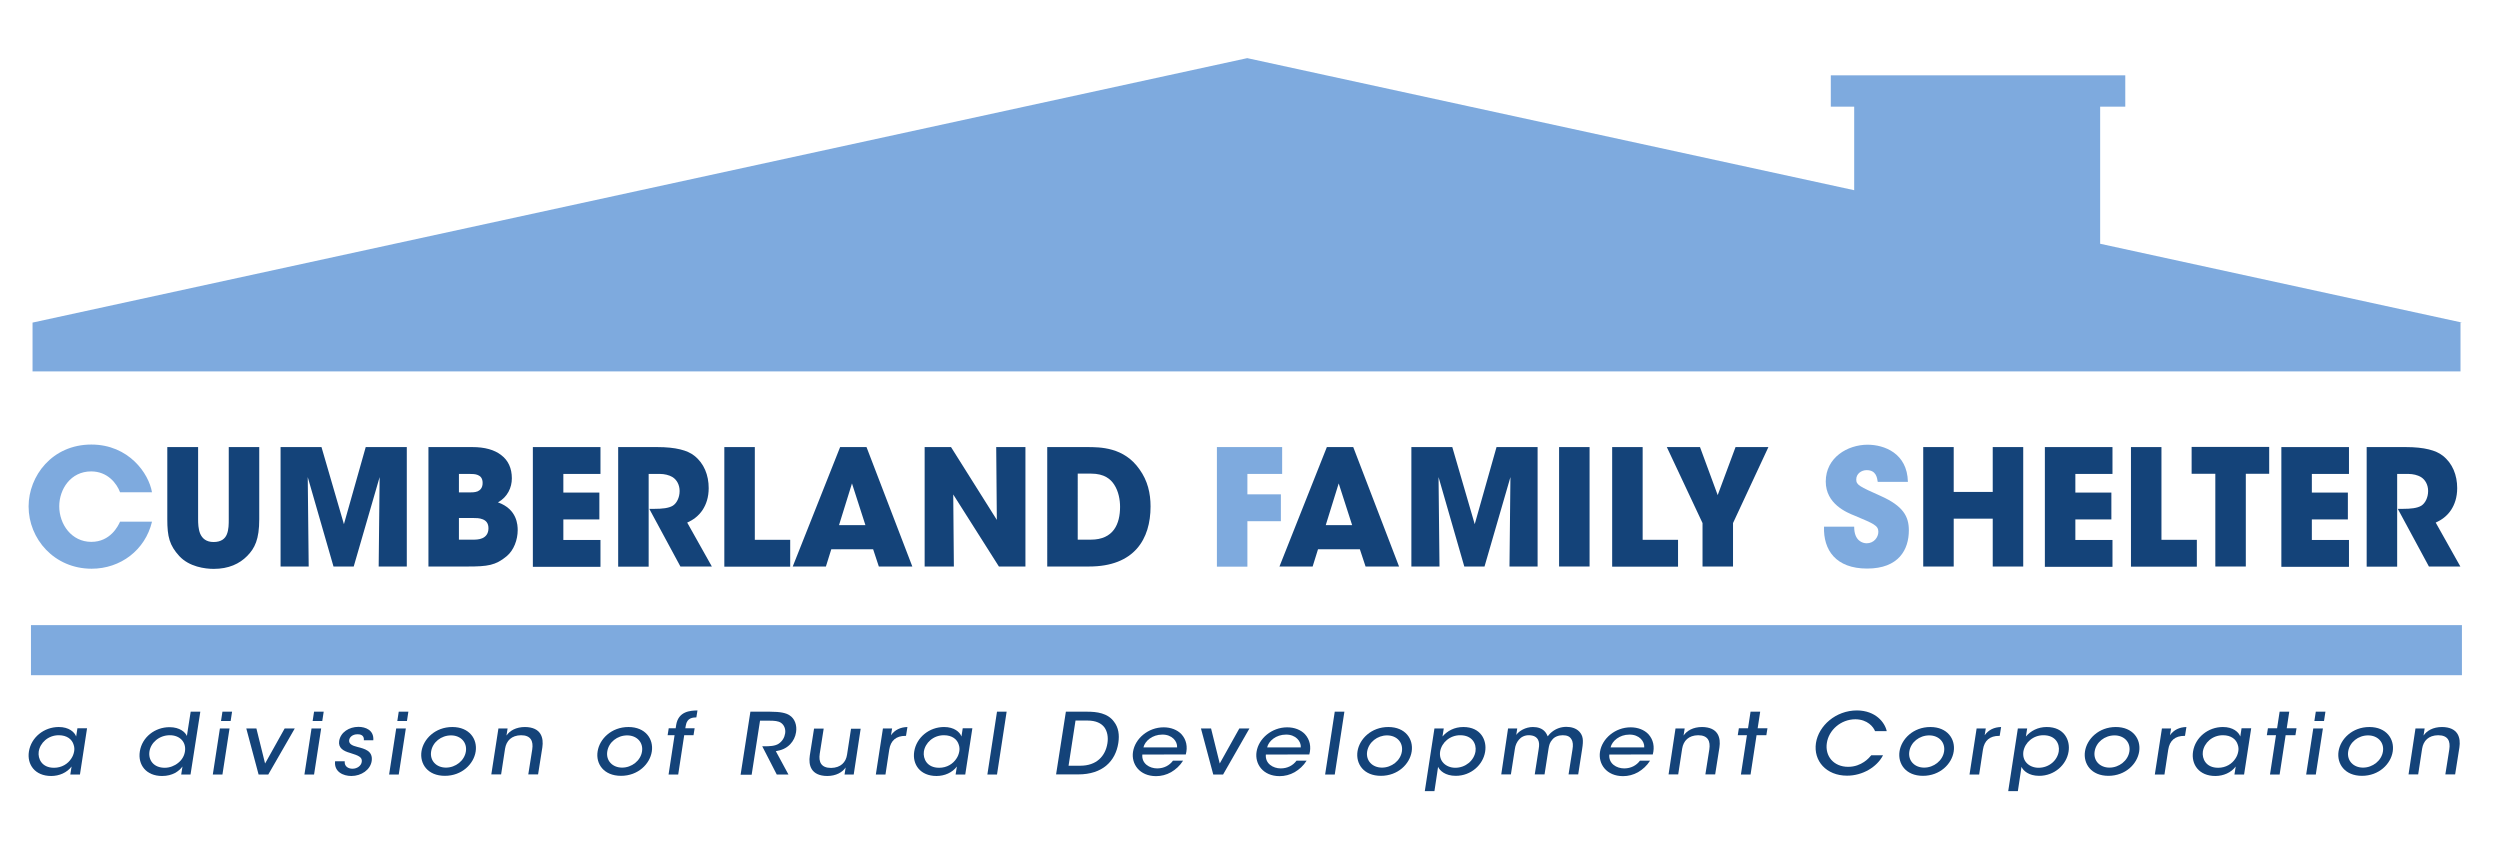 <svg xmlns="http://www.w3.org/2000/svg" xmlns:xlink="http://www.w3.org/1999/xlink" id="Layer_1" x="0px" y="0px" viewBox="0 0 1582.5 541.5" style="enable-background:new 0 0 1582.5 541.5;" xml:space="preserve"><style type="text/css">	.st0{fill:#7EAADE;}	.st1{fill:#144379;}</style><g>	<polygon class="st0" points="1329.4,154.3 1329.4,67.5 1345.3,67.5 1345.3,47.7 1158.9,47.7 1158.9,67.5 1173.7,67.5 1173.7,120.4   789.5,36.8 405.1,120.5 20.6,204.2 20.6,235.1 1557.5,235.1 1557.5,204.2 1558.5,204.2  "></polygon>	<rect x="19.6" y="395.7" class="st0" width="1538.8" height="31.7"></rect>	<g>		<path class="st0" d="M96.2,330.3C91.9,348.2,76.3,360,58,360c-23.7,0-39.9-18.9-39.9-39.4c0-19.3,14.9-39.2,39.7-39.2   c23.7,0,36.4,18.3,38.4,30.2H76c-2.1-5.6-7.9-13.2-18.3-13.2c-13,0-20.2,11.3-20.2,22.1c0,11.4,7.8,22.5,20.3,22.5   c12.1,0,17-10.1,18.2-12.8H96.2z"></path>		<path class="st1" d="M125.4,283v45.7c0,2.6,0.1,6.1,1.3,9.1c1.3,3,3.8,5.3,8.5,5.3c4.8,0,7.3-2.1,8.4-4.9c1.2-2.9,1.2-6.5,1.2-9.5   V283h19.3v45.7c0,12.7-2.8,18.3-7.6,23.2c-4.9,5-11.8,8.2-21.2,8.2c-5.5,0-15.5-1.3-21.8-8.1c-6.2-6.8-7.6-12.2-7.6-23.3V283   H125.4z"></path>		<path class="st1" d="M177.6,358.6V283h25.9l14.2,48.8l13.8-48.8h26v75.6h-17.8l0.6-56.6l-16.4,56.6h-12.8L194.8,302l0.6,56.6   H177.6z"></path>		<path class="st1" d="M271.2,283H299c7.8,0,14,1.7,18.3,5.1c4.4,3.3,6.7,8.3,6.7,14.7c0,5.8-2.7,11.8-8.8,15.2   c12.2,4.3,12.5,14.4,12.5,17.6c0,6-2.4,12.7-7,16.5c-7,5.8-12,6.5-24.7,6.5h-24.8V283z M290.5,311.7h6.8c1.3,0,3.4,0,5.1-0.7   c1.7-0.8,3.1-2.3,3.1-5.3c0-2.9-1.3-4.3-3-5c-1.6-0.7-3.7-0.7-5.2-0.7h-6.8V311.7z M290.5,341.6h9.1c1.2,0,3.7,0,5.7-0.9   c2.1-0.9,3.9-2.8,3.9-6.3c0-3.3-1.6-4.9-3.7-5.7c-1.9-0.8-4.4-0.8-5.9-0.8h-9.1V341.6z"></path>		<path class="st1" d="M337.3,283h42.8v17h-23.5v11.8h22.8v17h-22.8v13h23.5v17h-42.8V283z"></path>		<path class="st1" d="M391.3,283H416c11.9,0,19.2,2.1,23.4,5.4c6.3,4.9,9.2,12.4,9.2,20.6c0,5.8-1.6,10.3-3.8,13.7   c-2.6,4-6.2,6.5-9.8,8.1l15.6,27.8h-19.9L411,322.1h3.2c4.9,0,9.1-0.4,11.7-2c2.4-1.5,4.3-5.1,4.3-9.3c0-4-1.9-7.2-4.5-8.8   c-2.1-1.3-5.2-2-7.9-2h-7.2v58.7h-19.3V283z"></path>		<path class="st1" d="M458.5,283h19.3v58.7h22.4v17h-41.7V283z"></path>		<path class="st1" d="M522.8,358.6h-21l30-75.6h16.7l29,75.6h-21.2l-3.6-10.9h-26.5L522.8,358.6z M539.3,306l-8.2,26.4h16.7   L539.3,306z"></path>		<path class="st1" d="M631,329.1l-0.4-46.1h18.5v75.6h-16.8L603.4,313l0.4,45.6h-18.5V283H602L631,329.1z"></path>		<path class="st1" d="M662.9,283h25c8.5,0,23.6,0,33.4,14.1c5.2,7.2,7,15.2,7,23.5c0,20.6-10.2,38-38.9,38h-26.5V283z M682.2,341.6   h8.3c14.4,0,18.5-10,18.5-20.8c0-4.3-0.9-9.7-3.7-14c-2.2-3.4-6.1-7-14.7-7h-8.4V341.6z"></path>		<path class="st0" d="M770.3,283h41.3v17h-22v12.9h21.2v17h-21.2v28.8h-19.3V283z"></path>		<path class="st1" d="M830.9,358.6h-21l30-75.6h16.7l29,75.6h-21.2l-3.6-10.9h-26.5L830.9,358.6z M847.4,306l-8.2,26.4h16.7   L847.4,306z"></path>		<path class="st1" d="M893.4,358.6V283h25.9l14.2,48.8l13.8-48.8h26v75.6h-17.8l0.6-56.6l-16.4,56.6h-12.8L910.6,302l0.6,56.6   H893.4z"></path>		<path class="st1" d="M986.9,283h19.3v75.6h-19.3V283z"></path>		<path class="st1" d="M1020.5,283h19.3v58.7h22.4v17h-41.7V283z"></path>		<path class="st1" d="M1077.7,331.1l-22.6-48.1h21l11.2,30.4l11.3-30.4h20.8l-22.4,48.1v27.5h-19.3V331.1z"></path>		<path class="st0" d="M1173.7,333.6c0,8.8,5.4,10.3,7.9,10.3c4.6,0,7.4-3.8,7.4-7.3c0-4-3.2-5.2-14.8-10.1   c-5.3-2.1-18.5-7.5-18.5-21.7c0-15.2,13.8-23.3,26.5-23.3c10.4,0,25.1,5.3,25.5,23.5h-19.1c-0.4-2.6-1-7.4-7-7.4   c-3.4,0-6.6,2.3-6.6,5.9c0,3.5,2,4.4,15.6,10.5c14.1,6.3,17.7,12.9,17.7,21.7c0,12.1-6.3,24.2-26.4,24.2   c-19.8,0-27.8-11.7-27.3-26.5H1173.7z"></path>		<path class="st1" d="M1217.4,358.6V283h19.3v28.4h24.7V283h19.3v75.6h-19.3v-30.3h-24.7v30.3H1217.4z"></path>		<path class="st1" d="M1294.4,283h42.8v17h-23.5v11.8h22.8v17h-22.8v13h23.5v17h-42.8V283z"></path>		<path class="st1" d="M1348.9,283h19.3v58.7h22.4v17h-41.7V283z"></path>		<path class="st1" d="M1402.2,299.9h-14.9v-17h49.1v17h-14.8v58.7h-19.3V299.9z"></path>		<path class="st1" d="M1444.1,283h42.8v17h-23.5v11.8h22.8v17h-22.8v13h23.5v17h-42.8V283z"></path>		<path class="st1" d="M1498.1,283h24.7c11.9,0,19.2,2.1,23.4,5.4c6.3,4.9,9.2,12.4,9.2,20.6c0,5.8-1.6,10.3-3.8,13.7   c-2.6,4-6.2,6.5-9.8,8.1l15.6,27.8h-19.9l-19.7-36.5h3.2c4.9,0,9.1-0.4,11.7-2c2.4-1.5,4.3-5.1,4.3-9.3c0-4-1.9-7.2-4.5-8.8   c-2.1-1.3-5.2-2-7.9-2h-7.2v58.7h-19.3V283z"></path>	</g>	<g>		<path class="st1" d="M50.6,490.3h-6.1l0.8-5.1c-2.9,3.9-7.8,6-12.9,6c-10.3,0-15.4-7.3-14.1-15.5c1.4-8.9,9.5-15.5,18.9-15.5   c6.4,0,10,3.2,11,6l0.8-5.2h6.1L50.6,490.3z M24.5,475.8c-0.6,4.4,1.9,10.2,9.7,10.2c4.9,0,8.8-2.5,10.9-5.8   c0.9-1.3,1.5-2.8,1.8-4.4c0.3-1.5,0.2-3-0.3-4.4c-1-3.4-4.2-6-9.4-6C30.4,465.4,25.3,470.3,24.5,475.8L24.5,475.8z"></path>		<path class="st1" d="M120.6,490.3h-5.9l0.8-5.1c-2.2,3-6.3,6-12.9,6c-10.1,0-15.4-7.1-14.1-15.5c1.4-9.1,9.6-15.4,18.8-15.4   c6.6,0,10.1,3.3,11,5.6l0.8-5.2l1.6-10.2h6.1L120.6,490.3z M94.6,475.7c-0.8,5.4,2.6,10.3,9.7,10.3c3.1,0,6.2-1.2,8.5-3.1   c2.4-1.9,3.9-4.5,4.3-7.4c0.4-2.9-0.4-5.4-2.1-7.2c-1.7-1.8-4.3-2.9-7.5-2.9C100.7,465.4,95.4,470.2,94.6,475.7L94.6,475.7z"></path>		<path class="st1" d="M139.2,461.1h6.1l-4.5,29.2h-6.1L139.2,461.1z M140.8,450.5h6.1l-0.9,5.9h-6.1L140.8,450.5z"></path>		<path class="st1" d="M169.8,490.3h-6.1l-7.8-29.2h6.4l5.5,22.2l12.4-22.2h6.4L169.8,490.3z"></path>		<path class="st1" d="M197.2,461.1h6.1l-4.5,29.2h-6.1L197.2,461.1z M198.8,450.5h6.1l-0.9,5.9h-6.1L198.8,450.5z"></path>		<path class="st1" d="M230.3,468.7c0.3-2.3-0.9-4-4.1-3.9c-3,0-5,1.8-5.2,3.8c-0.2,2.3,1.9,3.4,5.2,4.2c4.7,1.2,9.9,2.5,9.1,8.8   c-0.8,5.7-6.6,9.6-12.9,9.6c-5.1,0-11-2.6-10.3-9.3h6.1c-0.3,3.5,2.6,4.7,4.9,4.7c3,0,5.6-1.9,5.9-4.4c0.4-2.9-1.9-3.9-7.4-5.6   c-4.3-1.2-7.6-3.2-6.9-7.6c0.9-5.5,6.3-8.9,12.2-8.9c4.4,0,9.9,2,9.4,8.5H230.3z"></path>		<path class="st1" d="M250.8,461.1h6.1l-4.5,29.2h-6.1L250.8,461.1z M252.4,450.5h6.1l-0.9,5.9h-6.1L252.4,450.5z"></path>		<path class="st1" d="M266.8,475.6c1.2-7.8,8.7-15.4,19.5-15.4c10.8,0,16,7.6,14.8,15.5s-8.7,15.4-19.5,15.4   C270.7,491.1,265.6,483.5,266.8,475.6L266.8,475.6z M272.9,475.7c-0.9,5.8,3.3,10.2,9.4,10.2c6.1,0,11.7-4.4,12.6-10.2   s-3.3-10.2-9.4-10.2C279.3,465.5,273.8,469.8,272.9,475.7L272.9,475.7z"></path>		<path class="st1" d="M315.5,461.1h5.8l-0.7,4.5c2-3,6-5.4,11.7-5.4c10.3,0.1,11.9,6.9,11,12.9l-2.7,17.1h-6.2l2.5-15.8   c0.8-5.3-0.9-9-7.1-9c-6,0.1-9.3,3.5-10.1,8.5l-2.5,16.3H311L315.5,461.1z"></path>		<path class="st1" d="M378.3,475.6c1.2-7.8,8.7-15.4,19.5-15.4c10.8,0,16,7.6,14.8,15.5s-8.7,15.4-19.5,15.4   C382.2,491.1,377,483.5,378.3,475.6L378.3,475.6z M384.4,475.7c-0.9,5.8,3.3,10.2,9.4,10.2c6.1,0,11.7-4.4,12.6-10.2   s-3.3-10.2-9.4-10.2C390.8,465.5,385.3,469.8,384.4,475.7L384.4,475.7z"></path>		<path class="st1" d="M427,465.4h-4.4l0.7-4.4h4.4l0.3-2c1.4-8.8,8.9-9.2,13.5-9.3l-0.7,4.4c-2.1,0.1-5.9,0.1-6.7,5.2l-0.3,1.7h5.9   l-0.7,4.4h-5.9l-3.8,24.9h-6.1L427,465.4z"></path>		<path class="st1" d="M475,450.5h12.4c6.9,0,10.3,0.9,12.4,2.3c3.3,2.1,4.8,6.3,4.1,10.7c-0.4,2.8-1.7,5.5-3.7,7.6   c-2.7,2.8-5.7,3.8-9.1,4.4l8,14.8h-7.4l-9.2-17.9h1.5c3,0,6.7-0.1,9-1.7c2.3-1.6,3.6-3.9,4-6.5c0.4-2.7-0.6-5.3-2.7-6.7   c-1.7-1.1-4.1-1.3-7.2-1.3h-6l-5.3,34.2h-7L475,450.5z"></path>		<path class="st1" d="M540.4,490.3h-5.8l0.7-4.5c-2,3-6,5.4-11.7,5.4c-10.3-0.1-11.9-6.9-11-12.9l2.7-17.1h6.1l-2.5,15.9   c-0.8,5.3,0.9,9,7.2,9c6-0.1,9.4-3.5,10.1-8.5l2.5-16.3h6.1L540.4,490.3z"></path>		<path class="st1" d="M558.9,461.1h5.8l-0.7,4.3c2.4-3.4,6-5.1,10.4-5.2l-0.9,5.6h-0.4c-5.8,0-9.3,2.9-10.2,8.7l-2.4,15.8h-6.1   L558.9,461.1z"></path>		<path class="st1" d="M611,490.3h-6.1l0.8-5.1c-2.9,3.9-7.8,6-12.9,6c-10.3,0-15.4-7.3-14.1-15.5c1.4-8.9,9.5-15.5,18.9-15.5   c6.4,0,10,3.2,11,6l0.8-5.2h6.1L611,490.3z M584.8,475.8c-0.6,4.4,1.9,10.2,9.7,10.2c4.9,0,8.8-2.5,10.9-5.8   c0.9-1.3,1.5-2.8,1.8-4.4c0.3-1.5,0.2-3-0.3-4.4c-1-3.4-4.2-6-9.4-6C590.7,465.4,585.6,470.3,584.8,475.8L584.8,475.8z"></path>		<path class="st1" d="M631.1,450.5h6.1l-6.1,39.8H625L631.1,450.5z"></path>		<path class="st1" d="M674.7,450.5h13.5c5.9,0,13,0.8,17,6.4c2.8,3.6,3.5,8.2,2.7,13.4c-1.8,11.6-10,19.9-25.4,19.9h-14   L674.7,450.5z M676.4,484.7h7.4c10.3,0,15.9-6,17.2-14.2c0.6-3.8,0-7.5-2-10.2c-1.9-2.4-5.1-4.2-10.8-4.2h-7.4L676.4,484.7z"></path>		<path class="st1" d="M723.1,477.5c-0.6,5.9,4.6,8.9,9.4,8.9c4.3,0,7.8-1.9,10-4.9h6.4c-2,3.2-4.7,5.6-7.6,7.3   c-3,1.7-6.3,2.5-9.5,2.5c-10.5,0-15.8-7.7-14.6-15.4c1.3-8.4,9.6-15.5,19.4-15.5c4.6,0,8.6,1.6,11.2,4.3c3.2,3.5,4.1,8.1,2.8,12.9   H723.1z M745.1,473.1c0.3-3.9-3.3-8.2-9.4-8.1c-6.3,0-11,4.1-11.9,8.1H745.1z"></path>		<path class="st1" d="M774.2,490.3H768l-7.8-29.2h6.4l5.5,22.2l12.4-22.2h6.4L774.2,490.3z"></path>		<path class="st1" d="M801.3,477.5c-0.6,5.9,4.6,8.9,9.4,8.9c4.3,0,7.8-1.9,10-4.9h6.4c-2,3.2-4.7,5.6-7.6,7.3   c-3,1.7-6.3,2.5-9.5,2.5c-10.5,0-15.8-7.7-14.6-15.4c1.3-8.4,9.6-15.5,19.4-15.5c4.6,0,8.6,1.6,11.2,4.3c3.2,3.5,4.1,8.1,2.8,12.9   H801.3z M823.4,473.1c0.3-3.9-3.3-8.2-9.4-8.1c-6.3,0-11,4.1-11.9,8.1H823.4z"></path>		<path class="st1" d="M844.9,450.5h6.1l-6.1,39.8h-6.1L844.9,450.5z"></path>		<path class="st1" d="M859.3,475.6c1.2-7.8,8.7-15.4,19.5-15.4c10.8,0,16,7.6,14.8,15.5s-8.7,15.4-19.5,15.4   C863.2,491.1,858.1,483.5,859.3,475.6L859.3,475.6z M865.4,475.7c-0.9,5.8,3.3,10.2,9.4,10.2s11.7-4.4,12.6-10.2   s-3.3-10.2-9.4-10.2C871.9,465.5,866.4,469.8,865.4,475.7L865.4,475.7z"></path>		<path class="st1" d="M908,461.1h5.9l-0.8,5.1c3-3.5,7.5-6,13.2-6c11.1,0,15,8.4,13.8,15.6c-1.3,8.3-8.9,15.3-18.6,15.3   c-6.7,0-10.1-3.3-11.2-5.7l-0.7,4.8l-1.6,10.6h-6.1L908,461.1z M934,475.6c0.7-4.8-2.1-10.2-9.7-10.2c-3.2,0-6.1,1.1-8.4,3   c-2.2,1.8-3.8,4.4-4.3,7.3c-0.4,2.9,0.3,5.4,2.1,7.3c1.7,1.8,4.4,3,7.5,3C927.7,486,933.1,481.4,934,475.6L934,475.6z"></path>		<path class="st1" d="M954.6,461.1h5.8l-0.6,4.1c1.7-2.5,5.9-5,10.5-5c3,0,5.9,0.8,7.8,3.1c0.7,0.8,1.4,2.3,1.6,2.8   c0.7-0.9,1.5-1.9,2.8-2.9c2.4-1.9,5.5-3.1,9-3.1c3,0,6.1,0.8,8.2,3c2.4,2.6,2.7,5.4,1.8,11l-2.5,16.1h-6.1l2.5-15.9   c0.4-2.4,0.4-4.8-0.8-6.5c-0.9-1.5-2.5-2.4-5.4-2.4c-2.7,0-5.2,1-6.6,2.8c-1.6,1.8-2,3.4-2.4,5.9l-2.5,16.1h-6.2l2.5-16.1   c0.4-2.4,0.4-4.2-0.4-5.8c-0.9-1.7-2.6-2.8-5.6-2.9c-2.9-0.1-5.2,1.2-6.5,2.8c-1.4,1.6-2.3,3.6-2.6,6l-2.5,16h-6.1L954.6,461.1z"></path>		<path class="st1" d="M1018.7,477.5c-0.6,5.9,4.6,8.9,9.4,8.9c4.3,0,7.8-1.9,10-4.9h6.4c-2,3.2-4.7,5.6-7.6,7.3   c-3,1.7-6.3,2.5-9.5,2.5c-10.5,0-15.8-7.7-14.6-15.4c1.3-8.4,9.6-15.5,19.4-15.5c4.6,0,8.6,1.6,11.2,4.3c3.2,3.5,4.1,8.1,2.8,12.9   H1018.7z M1040.8,473.1c0.3-3.9-3.3-8.2-9.4-8.1c-6.3,0-11,4.1-11.9,8.1H1040.8z"></path>		<path class="st1" d="M1060.6,461.1h5.8l-0.7,4.5c2-3,6-5.4,11.7-5.4c10.3,0.1,11.9,6.9,11,12.9l-2.7,17.1h-6.2l2.5-15.8   c0.8-5.3-0.9-9-7.1-9c-6,0.1-9.3,3.5-10.1,8.5l-2.5,16.3h-6.1L1060.6,461.1z"></path>		<path class="st1" d="M1105.8,465.4h-5.8l0.7-4.4h5.8l1.6-10.5h6.1l-1.6,10.5h6.2l-0.7,4.4h-6.2l-3.8,24.9h-6.1L1105.8,465.4z"></path>		<path class="st1" d="M1191.9,478.2c-3.8,7.3-12.8,12.8-22.7,12.8c-13.2,0-21.4-9.4-19.7-20.7c1.7-10.9,12.5-20.6,26-20.6   c11.8,0.1,17.6,7.6,18.8,13.1h-7.4c-1-2.6-4.7-7.4-12.4-7.5c-9.3,0-16.9,6.9-18.1,15c-1.3,8.3,4.3,15.1,13.5,15.1   c8.5,0,13.4-5.8,14.6-7.3H1191.9z"></path>		<path class="st1" d="M1202.4,475.6c1.2-7.8,8.7-15.4,19.5-15.4s16,7.6,14.8,15.5s-8.7,15.4-19.5,15.4S1201.2,483.5,1202.4,475.6   L1202.4,475.6z M1208.6,475.7c-0.9,5.8,3.3,10.2,9.4,10.2c6.1,0,11.7-4.4,12.6-10.2s-3.3-10.2-9.4-10.2   C1215,465.5,1209.5,469.8,1208.6,475.7L1208.6,475.7z"></path>		<path class="st1" d="M1251.2,461.1h5.8l-0.7,4.3c2.4-3.4,6-5.1,10.4-5.2l-0.9,5.6h-0.4c-5.8,0-9.3,2.9-10.2,8.7l-2.4,15.8h-6.1   L1251.2,461.1z"></path>		<path class="st1" d="M1277.3,461.1h5.9l-0.8,5.1c3-3.5,7.5-6,13.2-6c11.1,0,15,8.4,13.8,15.6c-1.3,8.3-8.9,15.3-18.6,15.3   c-6.7,0-10.1-3.3-11.2-5.7l-0.7,4.8l-1.6,10.6h-6.1L1277.3,461.1z M1303.2,475.6c0.7-4.8-2.1-10.2-9.7-10.2c-3.2,0-6.1,1.1-8.4,3   c-2.2,1.8-3.8,4.4-4.3,7.3c-0.4,2.9,0.3,5.4,2.1,7.3c1.7,1.8,4.4,3,7.5,3C1297,486,1302.3,481.4,1303.2,475.6L1303.2,475.6z"></path>		<path class="st1" d="M1319.8,475.6c1.2-7.8,8.7-15.4,19.5-15.4s16,7.6,14.8,15.5s-8.7,15.4-19.5,15.4S1318.6,483.5,1319.8,475.6   L1319.8,475.6z M1325.9,475.7c-0.9,5.8,3.3,10.2,9.4,10.2c6.1,0,11.7-4.4,12.6-10.2s-3.3-10.2-9.4-10.2   C1332.3,465.5,1326.8,469.8,1325.9,475.7L1325.9,475.7z"></path>		<path class="st1" d="M1368.5,461.1h5.8l-0.7,4.3c2.4-3.4,6-5.1,10.4-5.2l-0.9,5.6h-0.4c-5.8,0-9.3,2.9-10.2,8.7l-2.4,15.8h-6.1   L1368.5,461.1z"></path>		<path class="st1" d="M1420.5,490.3h-6.1l0.8-5.1c-2.9,3.9-7.8,6-12.9,6c-10.3,0-15.4-7.3-14.1-15.5c1.4-8.9,9.5-15.5,18.9-15.5   c6.4,0,10,3.2,11,6l0.8-5.2h6.1L1420.5,490.3z M1394.4,475.8c-0.6,4.4,1.9,10.2,9.7,10.2c4.9,0,8.8-2.5,10.9-5.8   c0.9-1.3,1.5-2.8,1.8-4.4c0.3-1.5,0.2-3-0.3-4.4c-1-3.4-4.2-6-9.4-6C1400.3,465.4,1395.2,470.3,1394.4,475.8L1394.4,475.8z"></path>		<path class="st1" d="M1440.7,465.4h-5.8l0.7-4.4h5.8l1.6-10.5h6.1l-1.6,10.5h6.2l-0.7,4.4h-6.2l-3.8,24.9h-6.1L1440.7,465.4z"></path>		<path class="st1" d="M1464.3,461.1h6.1l-4.5,29.2h-6.1L1464.3,461.1z M1465.9,450.5h6.1l-0.9,5.9h-6.1L1465.9,450.5z"></path>		<path class="st1" d="M1480.3,475.6c1.2-7.8,8.7-15.4,19.5-15.4s16,7.6,14.8,15.5s-8.7,15.4-19.5,15.4S1479.1,483.5,1480.3,475.6   L1480.3,475.6z M1486.4,475.7c-0.9,5.8,3.3,10.2,9.4,10.2c6.1,0,11.7-4.4,12.6-10.2s-3.3-10.2-9.4-10.2   C1492.8,465.5,1487.3,469.8,1486.4,475.7L1486.4,475.7z"></path>		<path class="st1" d="M1529,461.1h5.8l-0.7,4.5c2-3,6-5.4,11.7-5.4c10.3,0.1,11.9,6.9,11,12.9l-2.7,17.1h-6.2l2.5-15.8   c0.8-5.3-0.8-9-7.1-9c-6,0.1-9.3,3.5-10.1,8.5l-2.5,16.3h-6.1L1529,461.1z"></path>	</g></g></svg>